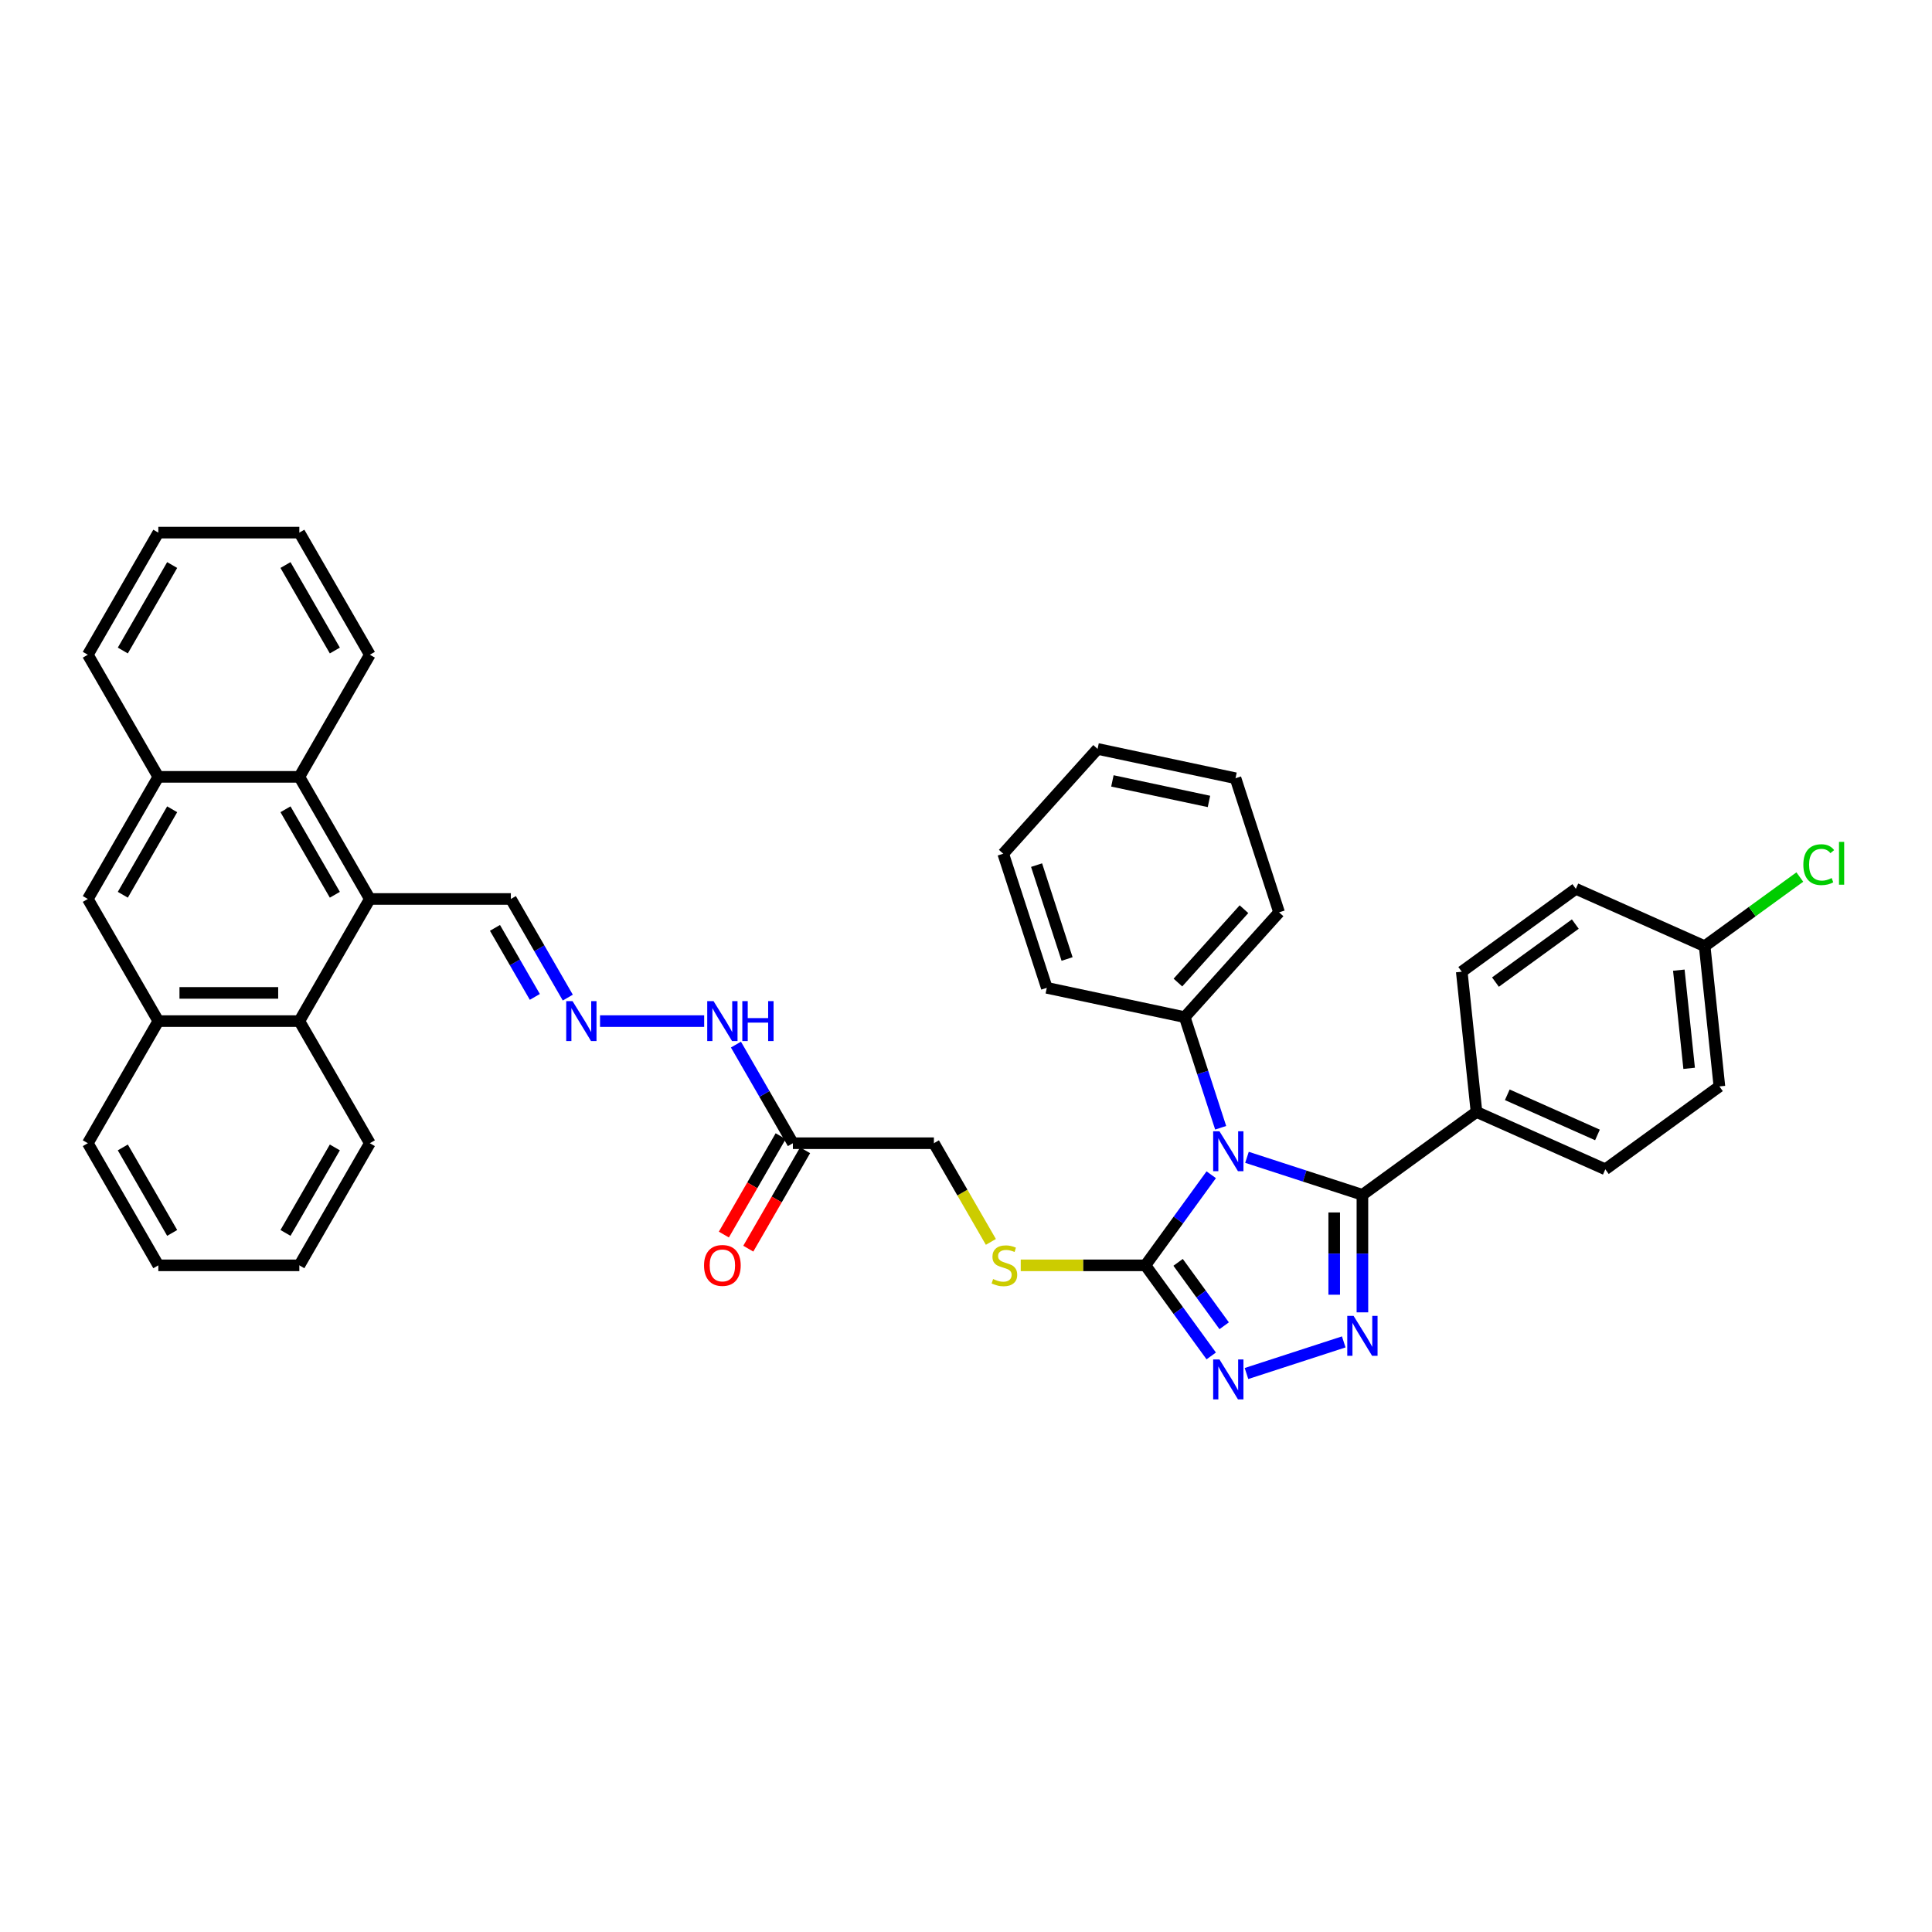 <?xml version='1.0' encoding='iso-8859-1'?>
<svg version='1.1' baseProfile='full'
              xmlns='http://www.w3.org/2000/svg'
                      xmlns:rdkit='http://www.rdkit.org/xml'
                      xmlns:xlink='http://www.w3.org/1999/xlink'
                  xml:space='preserve'
width='1000px' height='1000px' viewBox='0 0 1000 1000'>
<!-- END OF HEADER -->
<rect style='opacity:1.0;fill:#FFFFFF;stroke:none' width='1000' height='1000' x='0' y='0'> </rect>
<path class='bond-0' d='M 645.431,599.028 L 675.307,608.736' style='fill:none;fill-rule:evenodd;stroke:#0000FF;stroke-width:6px;stroke-linecap:butt;stroke-linejoin:miter;stroke-opacity:1' />
<path class='bond-0' d='M 675.307,608.736 L 705.184,618.443' style='fill:none;fill-rule:evenodd;stroke:#000000;stroke-width:6px;stroke-linecap:butt;stroke-linejoin:miter;stroke-opacity:1' />
<path class='bond-2' d='M 626.933,608.048 L 609.9,631.493' style='fill:none;fill-rule:evenodd;stroke:#0000FF;stroke-width:6px;stroke-linecap:butt;stroke-linejoin:miter;stroke-opacity:1' />
<path class='bond-2' d='M 609.9,631.493 L 592.866,654.937' style='fill:none;fill-rule:evenodd;stroke:#000000;stroke-width:6px;stroke-linecap:butt;stroke-linejoin:miter;stroke-opacity:1' />
<path class='bond-13' d='M 631.817,583.728 L 622.515,555.1' style='fill:none;fill-rule:evenodd;stroke:#0000FF;stroke-width:6px;stroke-linecap:butt;stroke-linejoin:miter;stroke-opacity:1' />
<path class='bond-13' d='M 622.515,555.1 L 613.213,526.472' style='fill:none;fill-rule:evenodd;stroke:#000000;stroke-width:6px;stroke-linecap:butt;stroke-linejoin:miter;stroke-opacity:1' />
<path class='bond-1' d='M 705.184,618.443 L 705.184,648.857' style='fill:none;fill-rule:evenodd;stroke:#000000;stroke-width:6px;stroke-linecap:butt;stroke-linejoin:miter;stroke-opacity:1' />
<path class='bond-1' d='M 705.184,648.857 L 705.184,679.271' style='fill:none;fill-rule:evenodd;stroke:#0000FF;stroke-width:6px;stroke-linecap:butt;stroke-linejoin:miter;stroke-opacity:1' />
<path class='bond-1' d='M 690.586,627.567 L 690.586,648.857' style='fill:none;fill-rule:evenodd;stroke:#000000;stroke-width:6px;stroke-linecap:butt;stroke-linejoin:miter;stroke-opacity:1' />
<path class='bond-1' d='M 690.586,648.857 L 690.586,670.147' style='fill:none;fill-rule:evenodd;stroke:#0000FF;stroke-width:6px;stroke-linecap:butt;stroke-linejoin:miter;stroke-opacity:1' />
<path class='bond-11' d='M 705.184,618.443 L 764.232,575.542' style='fill:none;fill-rule:evenodd;stroke:#000000;stroke-width:6px;stroke-linecap:butt;stroke-linejoin:miter;stroke-opacity:1' />
<path class='bond-38' d='M 695.52,694.571 L 645.177,710.928' style='fill:none;fill-rule:evenodd;stroke:#0000FF;stroke-width:6px;stroke-linecap:butt;stroke-linejoin:miter;stroke-opacity:1' />
<path class='bond-3' d='M 592.866,654.937 L 609.9,678.381' style='fill:none;fill-rule:evenodd;stroke:#000000;stroke-width:6px;stroke-linecap:butt;stroke-linejoin:miter;stroke-opacity:1' />
<path class='bond-3' d='M 609.9,678.381 L 626.933,701.826' style='fill:none;fill-rule:evenodd;stroke:#0000FF;stroke-width:6px;stroke-linecap:butt;stroke-linejoin:miter;stroke-opacity:1' />
<path class='bond-3' d='M 609.786,653.39 L 621.709,669.801' style='fill:none;fill-rule:evenodd;stroke:#000000;stroke-width:6px;stroke-linecap:butt;stroke-linejoin:miter;stroke-opacity:1' />
<path class='bond-3' d='M 621.709,669.801 L 633.633,686.212' style='fill:none;fill-rule:evenodd;stroke:#0000FF;stroke-width:6px;stroke-linecap:butt;stroke-linejoin:miter;stroke-opacity:1' />
<path class='bond-8' d='M 592.866,654.937 L 560.598,654.937' style='fill:none;fill-rule:evenodd;stroke:#000000;stroke-width:6px;stroke-linecap:butt;stroke-linejoin:miter;stroke-opacity:1' />
<path class='bond-8' d='M 560.598,654.937 L 528.33,654.937' style='fill:none;fill-rule:evenodd;stroke:#CCCC00;stroke-width:6px;stroke-linecap:butt;stroke-linejoin:miter;stroke-opacity:1' />
<path class='bond-4' d='M 191.431,465.308 L 264.419,465.308' style='fill:none;fill-rule:evenodd;stroke:#000000;stroke-width:6px;stroke-linecap:butt;stroke-linejoin:miter;stroke-opacity:1' />
<path class='bond-5' d='M 191.431,465.308 L 154.937,528.518' style='fill:none;fill-rule:evenodd;stroke:#000000;stroke-width:6px;stroke-linecap:butt;stroke-linejoin:miter;stroke-opacity:1' />
<path class='bond-6' d='M 191.431,465.308 L 154.937,402.098' style='fill:none;fill-rule:evenodd;stroke:#000000;stroke-width:6px;stroke-linecap:butt;stroke-linejoin:miter;stroke-opacity:1' />
<path class='bond-6' d='M 173.315,463.125 L 147.769,418.879' style='fill:none;fill-rule:evenodd;stroke:#000000;stroke-width:6px;stroke-linecap:butt;stroke-linejoin:miter;stroke-opacity:1' />
<path class='bond-10' d='M 154.937,528.518 L 81.949,528.518' style='fill:none;fill-rule:evenodd;stroke:#000000;stroke-width:6px;stroke-linecap:butt;stroke-linejoin:miter;stroke-opacity:1' />
<path class='bond-10' d='M 143.989,513.92 L 92.897,513.92' style='fill:none;fill-rule:evenodd;stroke:#000000;stroke-width:6px;stroke-linecap:butt;stroke-linejoin:miter;stroke-opacity:1' />
<path class='bond-26' d='M 154.937,528.518 L 191.431,591.727' style='fill:none;fill-rule:evenodd;stroke:#000000;stroke-width:6px;stroke-linecap:butt;stroke-linejoin:miter;stroke-opacity:1' />
<path class='bond-9' d='M 154.937,402.098 L 81.949,402.098' style='fill:none;fill-rule:evenodd;stroke:#000000;stroke-width:6px;stroke-linecap:butt;stroke-linejoin:miter;stroke-opacity:1' />
<path class='bond-25' d='M 154.937,402.098 L 191.431,338.889' style='fill:none;fill-rule:evenodd;stroke:#000000;stroke-width:6px;stroke-linecap:butt;stroke-linejoin:miter;stroke-opacity:1' />
<path class='bond-7' d='M 410.396,591.727 L 483.384,591.727' style='fill:none;fill-rule:evenodd;stroke:#000000;stroke-width:6px;stroke-linecap:butt;stroke-linejoin:miter;stroke-opacity:1' />
<path class='bond-15' d='M 410.396,591.727 L 395.659,566.202' style='fill:none;fill-rule:evenodd;stroke:#000000;stroke-width:6px;stroke-linecap:butt;stroke-linejoin:miter;stroke-opacity:1' />
<path class='bond-15' d='M 395.659,566.202 L 380.922,540.678' style='fill:none;fill-rule:evenodd;stroke:#0000FF;stroke-width:6px;stroke-linecap:butt;stroke-linejoin:miter;stroke-opacity:1' />
<path class='bond-17' d='M 404.075,588.078 L 389.372,613.544' style='fill:none;fill-rule:evenodd;stroke:#000000;stroke-width:6px;stroke-linecap:butt;stroke-linejoin:miter;stroke-opacity:1' />
<path class='bond-17' d='M 389.372,613.544 L 374.668,639.011' style='fill:none;fill-rule:evenodd;stroke:#FF0000;stroke-width:6px;stroke-linecap:butt;stroke-linejoin:miter;stroke-opacity:1' />
<path class='bond-17' d='M 416.717,595.377 L 402.014,620.843' style='fill:none;fill-rule:evenodd;stroke:#000000;stroke-width:6px;stroke-linecap:butt;stroke-linejoin:miter;stroke-opacity:1' />
<path class='bond-17' d='M 402.014,620.843 L 387.31,646.31' style='fill:none;fill-rule:evenodd;stroke:#FF0000;stroke-width:6px;stroke-linecap:butt;stroke-linejoin:miter;stroke-opacity:1' />
<path class='bond-18' d='M 512.874,642.806 L 498.129,617.267' style='fill:none;fill-rule:evenodd;stroke:#CCCC00;stroke-width:6px;stroke-linecap:butt;stroke-linejoin:miter;stroke-opacity:1' />
<path class='bond-18' d='M 498.129,617.267 L 483.384,591.727' style='fill:none;fill-rule:evenodd;stroke:#000000;stroke-width:6px;stroke-linecap:butt;stroke-linejoin:miter;stroke-opacity:1' />
<path class='bond-12' d='M 81.949,402.098 L 45.455,465.308' style='fill:none;fill-rule:evenodd;stroke:#000000;stroke-width:6px;stroke-linecap:butt;stroke-linejoin:miter;stroke-opacity:1' />
<path class='bond-12' d='M 89.117,418.879 L 63.571,463.125' style='fill:none;fill-rule:evenodd;stroke:#000000;stroke-width:6px;stroke-linecap:butt;stroke-linejoin:miter;stroke-opacity:1' />
<path class='bond-28' d='M 81.949,402.098 L 45.455,338.889' style='fill:none;fill-rule:evenodd;stroke:#000000;stroke-width:6px;stroke-linecap:butt;stroke-linejoin:miter;stroke-opacity:1' />
<path class='bond-27' d='M 81.949,528.518 L 45.455,591.727' style='fill:none;fill-rule:evenodd;stroke:#000000;stroke-width:6px;stroke-linecap:butt;stroke-linejoin:miter;stroke-opacity:1' />
<path class='bond-41' d='M 81.949,528.518 L 45.455,465.308' style='fill:none;fill-rule:evenodd;stroke:#000000;stroke-width:6px;stroke-linecap:butt;stroke-linejoin:miter;stroke-opacity:1' />
<path class='bond-19' d='M 764.232,575.542 L 830.91,605.229' style='fill:none;fill-rule:evenodd;stroke:#000000;stroke-width:6px;stroke-linecap:butt;stroke-linejoin:miter;stroke-opacity:1' />
<path class='bond-19' d='M 780.171,566.659 L 826.846,587.44' style='fill:none;fill-rule:evenodd;stroke:#000000;stroke-width:6px;stroke-linecap:butt;stroke-linejoin:miter;stroke-opacity:1' />
<path class='bond-20' d='M 764.232,575.542 L 756.603,502.953' style='fill:none;fill-rule:evenodd;stroke:#000000;stroke-width:6px;stroke-linecap:butt;stroke-linejoin:miter;stroke-opacity:1' />
<path class='bond-29' d='M 613.213,526.472 L 662.052,472.232' style='fill:none;fill-rule:evenodd;stroke:#000000;stroke-width:6px;stroke-linecap:butt;stroke-linejoin:miter;stroke-opacity:1' />
<path class='bond-29' d='M 609.691,508.569 L 643.878,470.6' style='fill:none;fill-rule:evenodd;stroke:#000000;stroke-width:6px;stroke-linecap:butt;stroke-linejoin:miter;stroke-opacity:1' />
<path class='bond-30' d='M 613.213,526.472 L 541.82,511.297' style='fill:none;fill-rule:evenodd;stroke:#000000;stroke-width:6px;stroke-linecap:butt;stroke-linejoin:miter;stroke-opacity:1' />
<path class='bond-14' d='M 310.577,528.518 L 364.479,528.518' style='fill:none;fill-rule:evenodd;stroke:#0000FF;stroke-width:6px;stroke-linecap:butt;stroke-linejoin:miter;stroke-opacity:1' />
<path class='bond-16' d='M 293.893,516.358 L 279.156,490.833' style='fill:none;fill-rule:evenodd;stroke:#0000FF;stroke-width:6px;stroke-linecap:butt;stroke-linejoin:miter;stroke-opacity:1' />
<path class='bond-16' d='M 279.156,490.833 L 264.419,465.308' style='fill:none;fill-rule:evenodd;stroke:#000000;stroke-width:6px;stroke-linecap:butt;stroke-linejoin:miter;stroke-opacity:1' />
<path class='bond-16' d='M 276.83,515.999 L 266.514,498.132' style='fill:none;fill-rule:evenodd;stroke:#0000FF;stroke-width:6px;stroke-linecap:butt;stroke-linejoin:miter;stroke-opacity:1' />
<path class='bond-16' d='M 266.514,498.132 L 256.198,480.264' style='fill:none;fill-rule:evenodd;stroke:#000000;stroke-width:6px;stroke-linecap:butt;stroke-linejoin:miter;stroke-opacity:1' />
<path class='bond-23' d='M 830.91,605.229 L 889.959,562.327' style='fill:none;fill-rule:evenodd;stroke:#000000;stroke-width:6px;stroke-linecap:butt;stroke-linejoin:miter;stroke-opacity:1' />
<path class='bond-22' d='M 756.603,502.953 L 815.652,460.052' style='fill:none;fill-rule:evenodd;stroke:#000000;stroke-width:6px;stroke-linecap:butt;stroke-linejoin:miter;stroke-opacity:1' />
<path class='bond-22' d='M 774.04,508.328 L 815.375,478.297' style='fill:none;fill-rule:evenodd;stroke:#000000;stroke-width:6px;stroke-linecap:butt;stroke-linejoin:miter;stroke-opacity:1' />
<path class='bond-21' d='M 882.33,489.739 L 815.652,460.052' style='fill:none;fill-rule:evenodd;stroke:#000000;stroke-width:6px;stroke-linecap:butt;stroke-linejoin:miter;stroke-opacity:1' />
<path class='bond-24' d='M 882.33,489.739 L 906.957,471.846' style='fill:none;fill-rule:evenodd;stroke:#000000;stroke-width:6px;stroke-linecap:butt;stroke-linejoin:miter;stroke-opacity:1' />
<path class='bond-24' d='M 906.957,471.846 L 931.583,453.954' style='fill:none;fill-rule:evenodd;stroke:#00CC00;stroke-width:6px;stroke-linecap:butt;stroke-linejoin:miter;stroke-opacity:1' />
<path class='bond-40' d='M 882.33,489.739 L 889.959,562.327' style='fill:none;fill-rule:evenodd;stroke:#000000;stroke-width:6px;stroke-linecap:butt;stroke-linejoin:miter;stroke-opacity:1' />
<path class='bond-40' d='M 868.956,502.153 L 874.297,552.965' style='fill:none;fill-rule:evenodd;stroke:#000000;stroke-width:6px;stroke-linecap:butt;stroke-linejoin:miter;stroke-opacity:1' />
<path class='bond-32' d='M 191.431,338.889 L 154.937,275.679' style='fill:none;fill-rule:evenodd;stroke:#000000;stroke-width:6px;stroke-linecap:butt;stroke-linejoin:miter;stroke-opacity:1' />
<path class='bond-32' d='M 173.315,336.706 L 147.769,292.459' style='fill:none;fill-rule:evenodd;stroke:#000000;stroke-width:6px;stroke-linecap:butt;stroke-linejoin:miter;stroke-opacity:1' />
<path class='bond-31' d='M 191.431,591.727 L 154.937,654.937' style='fill:none;fill-rule:evenodd;stroke:#000000;stroke-width:6px;stroke-linecap:butt;stroke-linejoin:miter;stroke-opacity:1' />
<path class='bond-31' d='M 173.315,593.91 L 147.769,638.157' style='fill:none;fill-rule:evenodd;stroke:#000000;stroke-width:6px;stroke-linecap:butt;stroke-linejoin:miter;stroke-opacity:1' />
<path class='bond-43' d='M 45.455,591.727 L 81.949,654.937' style='fill:none;fill-rule:evenodd;stroke:#000000;stroke-width:6px;stroke-linecap:butt;stroke-linejoin:miter;stroke-opacity:1' />
<path class='bond-43' d='M 63.571,593.91 L 89.117,638.157' style='fill:none;fill-rule:evenodd;stroke:#000000;stroke-width:6px;stroke-linecap:butt;stroke-linejoin:miter;stroke-opacity:1' />
<path class='bond-42' d='M 45.455,338.889 L 81.949,275.679' style='fill:none;fill-rule:evenodd;stroke:#000000;stroke-width:6px;stroke-linecap:butt;stroke-linejoin:miter;stroke-opacity:1' />
<path class='bond-42' d='M 63.571,336.706 L 89.117,292.459' style='fill:none;fill-rule:evenodd;stroke:#000000;stroke-width:6px;stroke-linecap:butt;stroke-linejoin:miter;stroke-opacity:1' />
<path class='bond-36' d='M 662.052,472.232 L 639.497,402.816' style='fill:none;fill-rule:evenodd;stroke:#000000;stroke-width:6px;stroke-linecap:butt;stroke-linejoin:miter;stroke-opacity:1' />
<path class='bond-35' d='M 541.82,511.297 L 519.265,441.881' style='fill:none;fill-rule:evenodd;stroke:#000000;stroke-width:6px;stroke-linecap:butt;stroke-linejoin:miter;stroke-opacity:1' />
<path class='bond-35' d='M 552.32,496.374 L 536.532,447.783' style='fill:none;fill-rule:evenodd;stroke:#000000;stroke-width:6px;stroke-linecap:butt;stroke-linejoin:miter;stroke-opacity:1' />
<path class='bond-34' d='M 154.937,654.937 L 81.949,654.937' style='fill:none;fill-rule:evenodd;stroke:#000000;stroke-width:6px;stroke-linecap:butt;stroke-linejoin:miter;stroke-opacity:1' />
<path class='bond-33' d='M 154.937,275.679 L 81.949,275.679' style='fill:none;fill-rule:evenodd;stroke:#000000;stroke-width:6px;stroke-linecap:butt;stroke-linejoin:miter;stroke-opacity:1' />
<path class='bond-37' d='M 519.265,441.881 L 568.104,387.641' style='fill:none;fill-rule:evenodd;stroke:#000000;stroke-width:6px;stroke-linecap:butt;stroke-linejoin:miter;stroke-opacity:1' />
<path class='bond-39' d='M 639.497,402.816 L 568.104,387.641' style='fill:none;fill-rule:evenodd;stroke:#000000;stroke-width:6px;stroke-linecap:butt;stroke-linejoin:miter;stroke-opacity:1' />
<path class='bond-39' d='M 625.753,414.818 L 575.778,404.195' style='fill:none;fill-rule:evenodd;stroke:#000000;stroke-width:6px;stroke-linecap:butt;stroke-linejoin:miter;stroke-opacity:1' />
<path  class='atom-0' d='M 631.199 585.553
L 637.972 596.501
Q 638.643 597.582, 639.724 599.538
Q 640.804 601.494, 640.862 601.611
L 640.862 585.553
L 643.607 585.553
L 643.607 606.223
L 640.775 606.223
L 633.505 594.253
Q 632.658 592.852, 631.753 591.246
Q 630.877 589.641, 630.615 589.144
L 630.615 606.223
L 627.929 606.223
L 627.929 585.553
L 631.199 585.553
' fill='#0000FF'/>
<path  class='atom-2' d='M 700.614 681.096
L 707.388 692.044
Q 708.059 693.124, 709.139 695.081
Q 710.22 697.037, 710.278 697.153
L 710.278 681.096
L 713.022 681.096
L 713.022 701.766
L 710.191 701.766
L 702.921 689.796
Q 702.074 688.395, 701.169 686.789
Q 700.293 685.183, 700.031 684.687
L 700.031 701.766
L 697.345 701.766
L 697.345 681.096
L 700.614 681.096
' fill='#0000FF'/>
<path  class='atom-4' d='M 631.199 703.651
L 637.972 714.599
Q 638.643 715.679, 639.724 717.635
Q 640.804 719.591, 640.862 719.708
L 640.862 703.651
L 643.607 703.651
L 643.607 724.321
L 640.775 724.321
L 633.505 712.351
Q 632.658 710.949, 631.753 709.344
Q 630.877 707.738, 630.615 707.242
L 630.615 724.321
L 627.929 724.321
L 627.929 703.651
L 631.199 703.651
' fill='#0000FF'/>
<path  class='atom-9' d='M 514.039 662.031
Q 514.272 662.119, 515.236 662.528
Q 516.199 662.937, 517.25 663.199
Q 518.331 663.433, 519.382 663.433
Q 521.338 663.433, 522.476 662.499
Q 523.615 661.535, 523.615 659.871
Q 523.615 658.732, 523.031 658.032
Q 522.476 657.331, 521.601 656.952
Q 520.725 656.572, 519.265 656.134
Q 517.426 655.579, 516.316 655.054
Q 515.236 654.528, 514.448 653.419
Q 513.689 652.309, 513.689 650.441
Q 513.689 647.843, 515.44 646.237
Q 517.221 644.631, 520.725 644.631
Q 523.119 644.631, 525.834 645.77
L 525.162 648.018
Q 522.681 646.996, 520.812 646.996
Q 518.798 646.996, 517.688 647.843
Q 516.579 648.66, 516.608 650.091
Q 516.608 651.2, 517.163 651.872
Q 517.747 652.543, 518.564 652.923
Q 519.411 653.302, 520.812 653.74
Q 522.681 654.324, 523.79 654.908
Q 524.9 655.492, 525.688 656.689
Q 526.505 657.857, 526.505 659.871
Q 526.505 662.732, 524.578 664.28
Q 522.681 665.798, 519.498 665.798
Q 517.659 665.798, 516.258 665.389
Q 514.886 665.009, 513.251 664.338
L 514.039 662.031
' fill='#CCCC00'/>
<path  class='atom-15' d='M 296.344 518.183
L 303.118 529.131
Q 303.789 530.211, 304.869 532.167
Q 305.95 534.123, 306.008 534.24
L 306.008 518.183
L 308.752 518.183
L 308.752 538.853
L 305.92 538.853
L 298.651 526.883
Q 297.804 525.481, 296.899 523.876
Q 296.023 522.27, 295.76 521.774
L 295.76 538.853
L 293.074 538.853
L 293.074 518.183
L 296.344 518.183
' fill='#0000FF'/>
<path  class='atom-16' d='M 369.332 518.183
L 376.106 529.131
Q 376.777 530.211, 377.858 532.167
Q 378.938 534.123, 378.996 534.24
L 378.996 518.183
L 381.74 518.183
L 381.74 538.853
L 378.909 538.853
L 371.639 526.883
Q 370.792 525.481, 369.887 523.876
Q 369.011 522.27, 368.749 521.774
L 368.749 538.853
L 366.063 538.853
L 366.063 518.183
L 369.332 518.183
' fill='#0000FF'/>
<path  class='atom-16' d='M 384.222 518.183
L 387.025 518.183
L 387.025 526.97
L 397.594 526.97
L 397.594 518.183
L 400.396 518.183
L 400.396 538.853
L 397.594 538.853
L 397.594 529.306
L 387.025 529.306
L 387.025 538.853
L 384.222 538.853
L 384.222 518.183
' fill='#0000FF'/>
<path  class='atom-18' d='M 364.413 654.995
Q 364.413 650.032, 366.865 647.259
Q 369.318 644.485, 373.902 644.485
Q 378.485 644.485, 380.938 647.259
Q 383.39 650.032, 383.39 654.995
Q 383.39 660.017, 380.908 662.878
Q 378.427 665.71, 373.902 665.71
Q 369.347 665.71, 366.865 662.878
Q 364.413 660.046, 364.413 654.995
M 373.902 663.374
Q 377.055 663.374, 378.748 661.272
Q 380.47 659.141, 380.47 654.995
Q 380.47 650.937, 378.748 648.894
Q 377.055 646.821, 373.902 646.821
Q 370.748 646.821, 369.026 648.864
Q 367.333 650.908, 367.333 654.995
Q 367.333 659.17, 369.026 661.272
Q 370.748 663.374, 373.902 663.374
' fill='#FF0000'/>
<path  class='atom-25' d='M 933.408 447.553
Q 933.408 442.414, 935.802 439.728
Q 938.225 437.013, 942.809 437.013
Q 947.071 437.013, 949.349 440.02
L 947.422 441.597
Q 945.758 439.407, 942.809 439.407
Q 939.685 439.407, 938.021 441.509
Q 936.386 443.582, 936.386 447.553
Q 936.386 451.64, 938.079 453.742
Q 939.802 455.844, 943.13 455.844
Q 945.407 455.844, 948.064 454.472
L 948.882 456.662
Q 947.801 457.362, 946.166 457.771
Q 944.531 458.18, 942.721 458.18
Q 938.225 458.18, 935.802 455.435
Q 933.408 452.691, 933.408 447.553
' fill='#00CC00'/>
<path  class='atom-25' d='M 951.859 435.758
L 954.545 435.758
L 954.545 457.917
L 951.859 457.917
L 951.859 435.758
' fill='#00CC00'/>
</svg>
